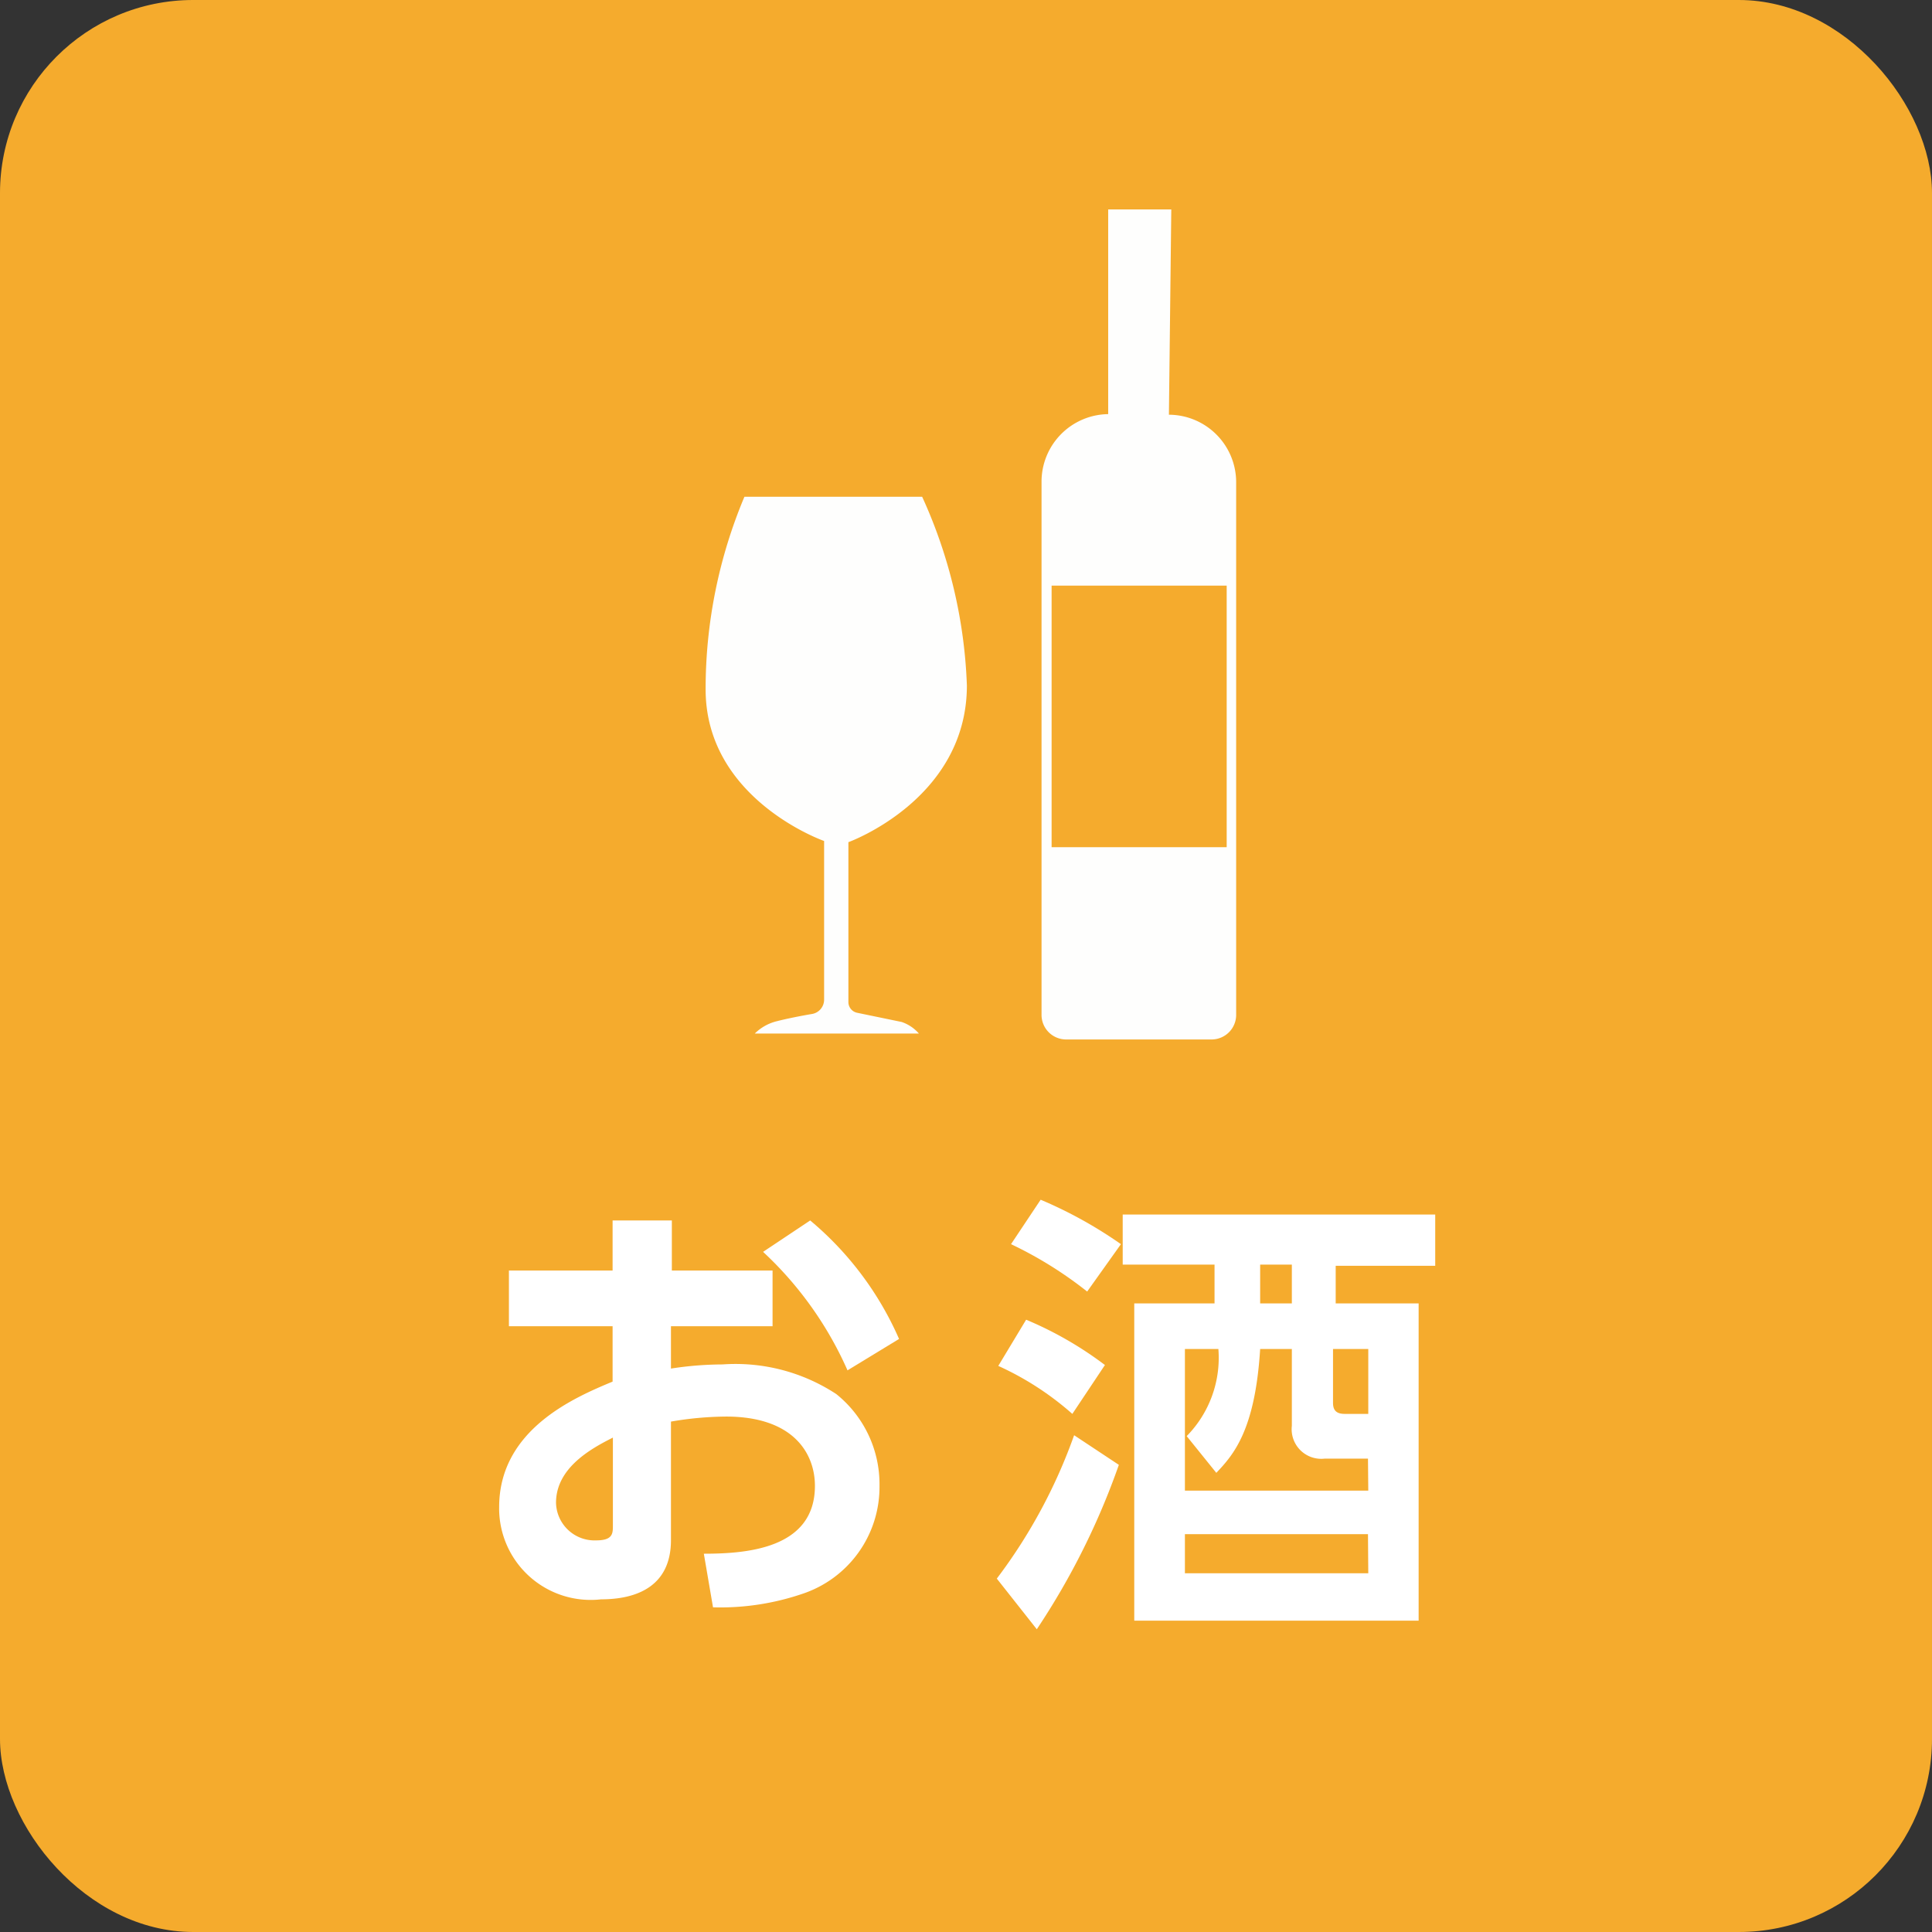 <svg xmlns="http://www.w3.org/2000/svg" viewBox="0 0 65.22 65.22"><rect x="0" y="0" width="65.22" height="65.22" fill="#333333" stroke="none"/><defs><style>.cls-1{fill:#f5ab2d;}.cls-2{fill:#fefefd;}.cls-3{fill:#fff;}</style></defs><g id="レイヤー_2" data-name="レイヤー 2"><g id="レイヤー_1-2" data-name="レイヤー 1"><rect class="cls-1" width="65.22" height="65.22" rx="6.52"/><path class="cls-2" d="M25.13,16.77h6a16.74,16.74,0,0,1,1.51,6.37c0,3.85-4,5.29-4,5.29v5.39a.37.37,0,0,0,.3.37l1.5.31a1.35,1.35,0,0,1,.58.39H25.48a1.59,1.59,0,0,1,.76-.42c.31-.08.81-.18,1.17-.24a.49.49,0,0,0,.41-.49V28.39s-4-1.4-4-5.12A16.74,16.74,0,0,1,25.13,16.77Z"/><path class="cls-2" d="M39.46,14l.08-6.93H37.41l0,6.91h0a2.28,2.28,0,0,0-2.25,2.28v18a.83.83,0,0,0,.83.83H40.9a.83.83,0,0,0,.83-.83V16.29A2.28,2.28,0,0,0,39.46,14Zm1.95,14.6H35.5V19.77h5.91Z"/><path class="cls-3" d="M26.08,42.89v1.88H22.65V46.2a11.58,11.58,0,0,1,1.74-.14,6.2,6.2,0,0,1,3.84,1,3.9,3.9,0,0,1,1.46,3.1,3.8,3.8,0,0,1-2.62,3.65,8.6,8.6,0,0,1-3,.45l-.31-1.81c1.45,0,3.75-.17,3.75-2.29,0-1.08-.71-2.34-3-2.34a11.28,11.28,0,0,0-1.86.17v4c0,1.55-1.14,2-2.36,2a3.09,3.09,0,0,1-3.44-3.11c0-2.63,2.56-3.71,3.83-4.24V44.77h-3.5V42.89h3.5V41.2h2v1.69Zm-5.39,5.64c-.69.35-1.92,1-1.92,2.2A1.3,1.3,0,0,0,20.12,52c.57,0,.57-.23.57-.51Zm6.66-7.33a10.9,10.9,0,0,1,3,4l-1.74,1.06a12.17,12.17,0,0,0-2.85-4Z"/><path class="cls-3" d="M33.65,53.29a18,18,0,0,0,2.61-4.84l1.51,1A24.72,24.72,0,0,1,35,55Zm2.55-5.56a10,10,0,0,0-2.5-1.62l.94-1.56a12.25,12.25,0,0,1,2.66,1.53Zm.5-4.13A13.34,13.34,0,0,0,34.13,42l1-1.5A14.64,14.64,0,0,1,37.84,42ZM47.89,44V54.71h-9.6V44H41V42.69h-3.1V41H48.45v1.73H45.09V44Zm-1.71,5.24H44.72a1,1,0,0,1-1.11-1.11V45.54H42.54c-.17,2.73-.89,3.56-1.48,4.18l-1-1.24a3.77,3.77,0,0,0,1.07-2.94H40v4.78h6.19Zm0,2.55H40v1.32h6.19ZM43.61,44V42.69H42.54V44ZM45,45.54v1.82c0,.29.16.37.4.37h.79V45.54Z"/></g></g></svg>